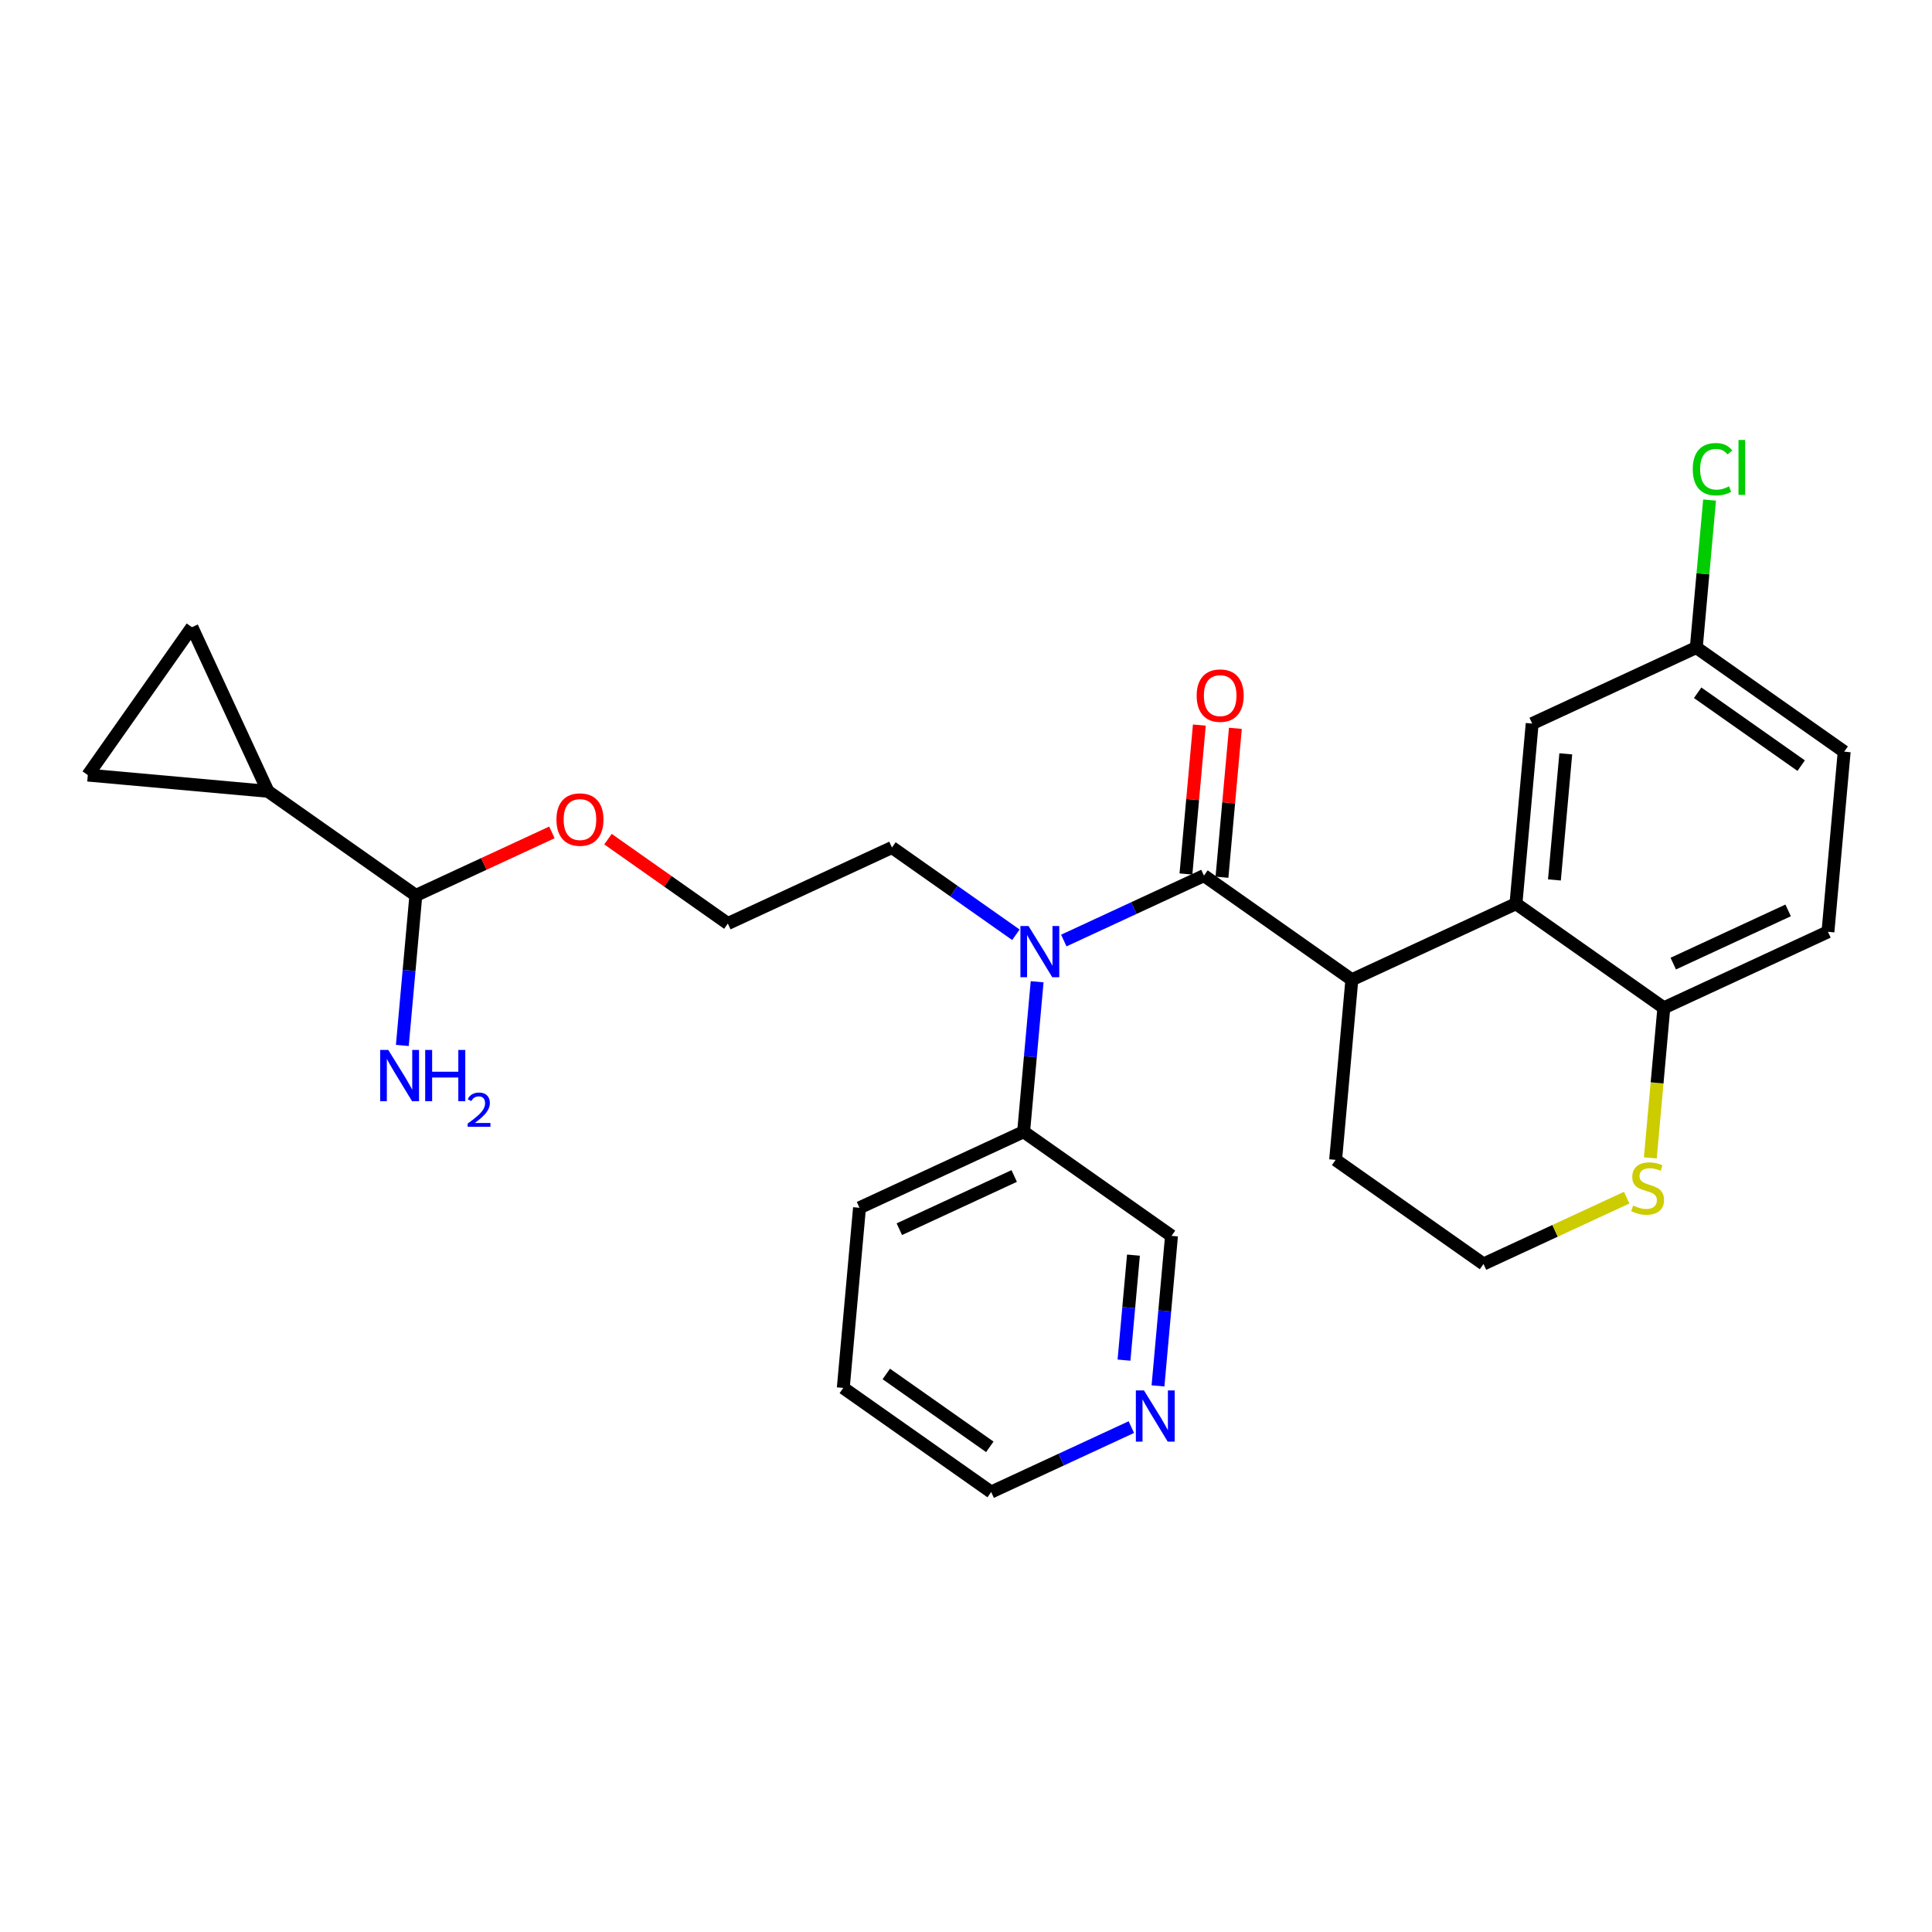<?xml version='1.0' encoding='iso-8859-1'?>
<svg version='1.1' baseProfile='full'
              xmlns='http://www.w3.org/2000/svg'
                      xmlns:rdkit='http://www.rdkit.org/xml'
                      xmlns:xlink='http://www.w3.org/1999/xlink'
                  xml:space='preserve'
width='300px' height='300px' viewBox='0 0 300 300'>
<!-- END OF HEADER -->
<rect style='opacity:1.0;fill:#FFFFFF;stroke:none' width='300' height='300' x='0' y='0'> </rect>
<rect style='opacity:1.0;fill:#FFFFFF;stroke:none' width='300' height='300' x='0' y='0'> </rect>
<path class='bond-0 atom-0 atom-1' d='M 62.474,162.334 L 63.523,150.688' style='fill:none;fill-rule:evenodd;stroke:#0000FF;stroke-width:2.0px;stroke-linecap:butt;stroke-linejoin:miter;stroke-opacity:1' />
<path class='bond-0 atom-0 atom-1' d='M 63.523,150.688 L 64.572,139.041' style='fill:none;fill-rule:evenodd;stroke:#000000;stroke-width:2.0px;stroke-linecap:butt;stroke-linejoin:miter;stroke-opacity:1' />
<path class='bond-1 atom-1 atom-2' d='M 64.572,139.041 L 75.137,134.148' style='fill:none;fill-rule:evenodd;stroke:#000000;stroke-width:2.0px;stroke-linecap:butt;stroke-linejoin:miter;stroke-opacity:1' />
<path class='bond-1 atom-1 atom-2' d='M 75.137,134.148 L 85.702,129.254' style='fill:none;fill-rule:evenodd;stroke:#FF0000;stroke-width:2.0px;stroke-linecap:butt;stroke-linejoin:miter;stroke-opacity:1' />
<path class='bond-24 atom-1 atom-25' d='M 64.572,139.041 L 41.608,122.874' style='fill:none;fill-rule:evenodd;stroke:#000000;stroke-width:2.0px;stroke-linecap:butt;stroke-linejoin:miter;stroke-opacity:1' />
<path class='bond-2 atom-2 atom-3' d='M 94.408,130.302 L 103.713,136.853' style='fill:none;fill-rule:evenodd;stroke:#FF0000;stroke-width:2.0px;stroke-linecap:butt;stroke-linejoin:miter;stroke-opacity:1' />
<path class='bond-2 atom-2 atom-3' d='M 103.713,136.853 L 113.019,143.405' style='fill:none;fill-rule:evenodd;stroke:#000000;stroke-width:2.0px;stroke-linecap:butt;stroke-linejoin:miter;stroke-opacity:1' />
<path class='bond-3 atom-3 atom-4' d='M 113.019,143.405 L 138.502,131.601' style='fill:none;fill-rule:evenodd;stroke:#000000;stroke-width:2.0px;stroke-linecap:butt;stroke-linejoin:miter;stroke-opacity:1' />
<path class='bond-4 atom-4 atom-5' d='M 138.502,131.601 L 148.125,138.376' style='fill:none;fill-rule:evenodd;stroke:#000000;stroke-width:2.0px;stroke-linecap:butt;stroke-linejoin:miter;stroke-opacity:1' />
<path class='bond-4 atom-4 atom-5' d='M 148.125,138.376 L 157.748,145.15' style='fill:none;fill-rule:evenodd;stroke:#0000FF;stroke-width:2.0px;stroke-linecap:butt;stroke-linejoin:miter;stroke-opacity:1' />
<path class='bond-5 atom-5 atom-6' d='M 165.185,146.046 L 176.067,141.005' style='fill:none;fill-rule:evenodd;stroke:#0000FF;stroke-width:2.0px;stroke-linecap:butt;stroke-linejoin:miter;stroke-opacity:1' />
<path class='bond-5 atom-5 atom-6' d='M 176.067,141.005 L 186.95,135.964' style='fill:none;fill-rule:evenodd;stroke:#000000;stroke-width:2.0px;stroke-linecap:butt;stroke-linejoin:miter;stroke-opacity:1' />
<path class='bond-18 atom-5 atom-19' d='M 161.045,152.447 L 159.996,164.093' style='fill:none;fill-rule:evenodd;stroke:#0000FF;stroke-width:2.0px;stroke-linecap:butt;stroke-linejoin:miter;stroke-opacity:1' />
<path class='bond-18 atom-5 atom-19' d='M 159.996,164.093 L 158.947,175.739' style='fill:none;fill-rule:evenodd;stroke:#000000;stroke-width:2.0px;stroke-linecap:butt;stroke-linejoin:miter;stroke-opacity:1' />
<path class='bond-6 atom-6 atom-7' d='M 189.747,136.216 L 190.788,124.654' style='fill:none;fill-rule:evenodd;stroke:#000000;stroke-width:2.0px;stroke-linecap:butt;stroke-linejoin:miter;stroke-opacity:1' />
<path class='bond-6 atom-6 atom-7' d='M 190.788,124.654 L 191.829,113.093' style='fill:none;fill-rule:evenodd;stroke:#FF0000;stroke-width:2.0px;stroke-linecap:butt;stroke-linejoin:miter;stroke-opacity:1' />
<path class='bond-6 atom-6 atom-7' d='M 184.153,135.712 L 185.194,124.151' style='fill:none;fill-rule:evenodd;stroke:#000000;stroke-width:2.0px;stroke-linecap:butt;stroke-linejoin:miter;stroke-opacity:1' />
<path class='bond-6 atom-6 atom-7' d='M 185.194,124.151 L 186.235,112.589' style='fill:none;fill-rule:evenodd;stroke:#FF0000;stroke-width:2.0px;stroke-linecap:butt;stroke-linejoin:miter;stroke-opacity:1' />
<path class='bond-7 atom-6 atom-8' d='M 186.95,135.964 L 209.914,152.132' style='fill:none;fill-rule:evenodd;stroke:#000000;stroke-width:2.0px;stroke-linecap:butt;stroke-linejoin:miter;stroke-opacity:1' />
<path class='bond-8 atom-8 atom-9' d='M 209.914,152.132 L 207.395,180.103' style='fill:none;fill-rule:evenodd;stroke:#000000;stroke-width:2.0px;stroke-linecap:butt;stroke-linejoin:miter;stroke-opacity:1' />
<path class='bond-27 atom-18 atom-8' d='M 235.397,140.328 L 209.914,152.132' style='fill:none;fill-rule:evenodd;stroke:#000000;stroke-width:2.0px;stroke-linecap:butt;stroke-linejoin:miter;stroke-opacity:1' />
<path class='bond-9 atom-9 atom-10' d='M 207.395,180.103 L 230.359,196.27' style='fill:none;fill-rule:evenodd;stroke:#000000;stroke-width:2.0px;stroke-linecap:butt;stroke-linejoin:miter;stroke-opacity:1' />
<path class='bond-10 atom-10 atom-11' d='M 230.359,196.27 L 241.474,191.121' style='fill:none;fill-rule:evenodd;stroke:#000000;stroke-width:2.0px;stroke-linecap:butt;stroke-linejoin:miter;stroke-opacity:1' />
<path class='bond-10 atom-10 atom-11' d='M 241.474,191.121 L 252.59,185.973' style='fill:none;fill-rule:evenodd;stroke:#CCCC00;stroke-width:2.0px;stroke-linecap:butt;stroke-linejoin:miter;stroke-opacity:1' />
<path class='bond-11 atom-11 atom-12' d='M 256.262,179.799 L 257.312,168.147' style='fill:none;fill-rule:evenodd;stroke:#CCCC00;stroke-width:2.0px;stroke-linecap:butt;stroke-linejoin:miter;stroke-opacity:1' />
<path class='bond-11 atom-11 atom-12' d='M 257.312,168.147 L 258.361,156.495' style='fill:none;fill-rule:evenodd;stroke:#000000;stroke-width:2.0px;stroke-linecap:butt;stroke-linejoin:miter;stroke-opacity:1' />
<path class='bond-12 atom-12 atom-13' d='M 258.361,156.495 L 283.844,144.691' style='fill:none;fill-rule:evenodd;stroke:#000000;stroke-width:2.0px;stroke-linecap:butt;stroke-linejoin:miter;stroke-opacity:1' />
<path class='bond-12 atom-12 atom-13' d='M 259.823,149.628 L 277.661,141.365' style='fill:none;fill-rule:evenodd;stroke:#000000;stroke-width:2.0px;stroke-linecap:butt;stroke-linejoin:miter;stroke-opacity:1' />
<path class='bond-30 atom-18 atom-12' d='M 235.397,140.328 L 258.361,156.495' style='fill:none;fill-rule:evenodd;stroke:#000000;stroke-width:2.0px;stroke-linecap:butt;stroke-linejoin:miter;stroke-opacity:1' />
<path class='bond-13 atom-13 atom-14' d='M 283.844,144.691 L 286.364,116.72' style='fill:none;fill-rule:evenodd;stroke:#000000;stroke-width:2.0px;stroke-linecap:butt;stroke-linejoin:miter;stroke-opacity:1' />
<path class='bond-14 atom-14 atom-15' d='M 286.364,116.72 L 263.4,100.553' style='fill:none;fill-rule:evenodd;stroke:#000000;stroke-width:2.0px;stroke-linecap:butt;stroke-linejoin:miter;stroke-opacity:1' />
<path class='bond-14 atom-14 atom-15' d='M 279.686,118.888 L 263.611,107.571' style='fill:none;fill-rule:evenodd;stroke:#000000;stroke-width:2.0px;stroke-linecap:butt;stroke-linejoin:miter;stroke-opacity:1' />
<path class='bond-15 atom-15 atom-16' d='M 263.4,100.553 L 264.431,89.1' style='fill:none;fill-rule:evenodd;stroke:#000000;stroke-width:2.0px;stroke-linecap:butt;stroke-linejoin:miter;stroke-opacity:1' />
<path class='bond-15 atom-15 atom-16' d='M 264.431,89.1 L 265.462,77.648' style='fill:none;fill-rule:evenodd;stroke:#00CC00;stroke-width:2.0px;stroke-linecap:butt;stroke-linejoin:miter;stroke-opacity:1' />
<path class='bond-16 atom-15 atom-17' d='M 263.4,100.553 L 237.916,112.357' style='fill:none;fill-rule:evenodd;stroke:#000000;stroke-width:2.0px;stroke-linecap:butt;stroke-linejoin:miter;stroke-opacity:1' />
<path class='bond-17 atom-17 atom-18' d='M 237.916,112.357 L 235.397,140.328' style='fill:none;fill-rule:evenodd;stroke:#000000;stroke-width:2.0px;stroke-linecap:butt;stroke-linejoin:miter;stroke-opacity:1' />
<path class='bond-17 atom-17 atom-18' d='M 243.133,117.056 L 241.369,136.636' style='fill:none;fill-rule:evenodd;stroke:#000000;stroke-width:2.0px;stroke-linecap:butt;stroke-linejoin:miter;stroke-opacity:1' />
<path class='bond-19 atom-19 atom-20' d='M 158.947,175.739 L 133.464,187.543' style='fill:none;fill-rule:evenodd;stroke:#000000;stroke-width:2.0px;stroke-linecap:butt;stroke-linejoin:miter;stroke-opacity:1' />
<path class='bond-19 atom-19 atom-20' d='M 157.485,182.607 L 139.647,190.869' style='fill:none;fill-rule:evenodd;stroke:#000000;stroke-width:2.0px;stroke-linecap:butt;stroke-linejoin:miter;stroke-opacity:1' />
<path class='bond-28 atom-24 atom-19' d='M 181.911,191.907 L 158.947,175.739' style='fill:none;fill-rule:evenodd;stroke:#000000;stroke-width:2.0px;stroke-linecap:butt;stroke-linejoin:miter;stroke-opacity:1' />
<path class='bond-20 atom-20 atom-21' d='M 133.464,187.543 L 130.945,215.514' style='fill:none;fill-rule:evenodd;stroke:#000000;stroke-width:2.0px;stroke-linecap:butt;stroke-linejoin:miter;stroke-opacity:1' />
<path class='bond-21 atom-21 atom-22' d='M 130.945,215.514 L 153.909,231.682' style='fill:none;fill-rule:evenodd;stroke:#000000;stroke-width:2.0px;stroke-linecap:butt;stroke-linejoin:miter;stroke-opacity:1' />
<path class='bond-21 atom-21 atom-22' d='M 137.623,213.347 L 153.698,224.664' style='fill:none;fill-rule:evenodd;stroke:#000000;stroke-width:2.0px;stroke-linecap:butt;stroke-linejoin:miter;stroke-opacity:1' />
<path class='bond-22 atom-22 atom-23' d='M 153.909,231.682 L 164.791,226.641' style='fill:none;fill-rule:evenodd;stroke:#000000;stroke-width:2.0px;stroke-linecap:butt;stroke-linejoin:miter;stroke-opacity:1' />
<path class='bond-22 atom-22 atom-23' d='M 164.791,226.641 L 175.674,221.6' style='fill:none;fill-rule:evenodd;stroke:#0000FF;stroke-width:2.0px;stroke-linecap:butt;stroke-linejoin:miter;stroke-opacity:1' />
<path class='bond-23 atom-23 atom-24' d='M 179.813,215.199 L 180.862,203.553' style='fill:none;fill-rule:evenodd;stroke:#0000FF;stroke-width:2.0px;stroke-linecap:butt;stroke-linejoin:miter;stroke-opacity:1' />
<path class='bond-23 atom-23 atom-24' d='M 180.862,203.553 L 181.911,191.907' style='fill:none;fill-rule:evenodd;stroke:#000000;stroke-width:2.0px;stroke-linecap:butt;stroke-linejoin:miter;stroke-opacity:1' />
<path class='bond-23 atom-23 atom-24' d='M 174.534,211.201 L 175.268,203.049' style='fill:none;fill-rule:evenodd;stroke:#0000FF;stroke-width:2.0px;stroke-linecap:butt;stroke-linejoin:miter;stroke-opacity:1' />
<path class='bond-23 atom-23 atom-24' d='M 175.268,203.049 L 176.002,194.897' style='fill:none;fill-rule:evenodd;stroke:#000000;stroke-width:2.0px;stroke-linecap:butt;stroke-linejoin:miter;stroke-opacity:1' />
<path class='bond-25 atom-25 atom-26' d='M 41.608,122.874 L 13.636,120.355' style='fill:none;fill-rule:evenodd;stroke:#000000;stroke-width:2.0px;stroke-linecap:butt;stroke-linejoin:miter;stroke-opacity:1' />
<path class='bond-29 atom-27 atom-25' d='M 29.804,97.391 L 41.608,122.874' style='fill:none;fill-rule:evenodd;stroke:#000000;stroke-width:2.0px;stroke-linecap:butt;stroke-linejoin:miter;stroke-opacity:1' />
<path class='bond-26 atom-26 atom-27' d='M 13.636,120.355 L 29.804,97.391' style='fill:none;fill-rule:evenodd;stroke:#000000;stroke-width:2.0px;stroke-linecap:butt;stroke-linejoin:miter;stroke-opacity:1' />
<path  class='atom-0' d='M 60.294 163.036
L 62.901 167.248
Q 63.159 167.664, 63.575 168.417
Q 63.99 169.169, 64.013 169.214
L 64.013 163.036
L 65.069 163.036
L 65.069 170.989
L 63.979 170.989
L 61.182 166.383
Q 60.856 165.844, 60.508 165.226
Q 60.171 164.608, 60.07 164.418
L 60.07 170.989
L 59.036 170.989
L 59.036 163.036
L 60.294 163.036
' fill='#0000FF'/>
<path  class='atom-0' d='M 66.023 163.036
L 67.102 163.036
L 67.102 166.417
L 71.168 166.417
L 71.168 163.036
L 72.247 163.036
L 72.247 170.989
L 71.168 170.989
L 71.168 167.316
L 67.102 167.316
L 67.102 170.989
L 66.023 170.989
L 66.023 163.036
' fill='#0000FF'/>
<path  class='atom-0' d='M 72.632 170.71
Q 72.825 170.213, 73.285 169.939
Q 73.745 169.657, 74.382 169.657
Q 75.176 169.657, 75.621 170.087
Q 76.065 170.517, 76.065 171.281
Q 76.065 172.06, 75.487 172.786
Q 74.916 173.513, 73.73 174.373
L 76.154 174.373
L 76.154 174.966
L 72.618 174.966
L 72.618 174.469
Q 73.596 173.772, 74.175 173.253
Q 74.76 172.734, 75.042 172.267
Q 75.324 171.8, 75.324 171.318
Q 75.324 170.814, 75.072 170.532
Q 74.82 170.251, 74.382 170.251
Q 73.96 170.251, 73.678 170.421
Q 73.396 170.592, 73.196 170.97
L 72.632 170.71
' fill='#0000FF'/>
<path  class='atom-2' d='M 86.404 127.26
Q 86.404 125.35, 87.347 124.283
Q 88.291 123.216, 90.055 123.216
Q 91.819 123.216, 92.762 124.283
Q 93.706 125.35, 93.706 127.26
Q 93.706 129.192, 92.751 130.293
Q 91.796 131.383, 90.055 131.383
Q 88.302 131.383, 87.347 130.293
Q 86.404 129.203, 86.404 127.26
M 90.055 130.484
Q 91.268 130.484, 91.92 129.675
Q 92.582 128.855, 92.582 127.26
Q 92.582 125.699, 91.92 124.912
Q 91.268 124.115, 90.055 124.115
Q 88.842 124.115, 88.179 124.901
Q 87.527 125.687, 87.527 127.26
Q 87.527 128.866, 88.179 129.675
Q 88.842 130.484, 90.055 130.484
' fill='#FF0000'/>
<path  class='atom-5' d='M 159.708 143.791
L 162.314 148.004
Q 162.573 148.42, 162.989 149.172
Q 163.404 149.925, 163.427 149.97
L 163.427 143.791
L 164.483 143.791
L 164.483 151.745
L 163.393 151.745
L 160.596 147.139
Q 160.27 146.6, 159.922 145.982
Q 159.585 145.364, 159.484 145.173
L 159.484 151.745
L 158.45 151.745
L 158.45 143.791
L 159.708 143.791
' fill='#0000FF'/>
<path  class='atom-7' d='M 185.818 108.016
Q 185.818 106.106, 186.762 105.039
Q 187.705 103.972, 189.469 103.972
Q 191.233 103.972, 192.176 105.039
Q 193.12 106.106, 193.12 108.016
Q 193.12 109.948, 192.165 111.049
Q 191.21 112.138, 189.469 112.138
Q 187.716 112.138, 186.762 111.049
Q 185.818 109.959, 185.818 108.016
M 189.469 111.24
Q 190.682 111.24, 191.334 110.431
Q 191.996 109.611, 191.996 108.016
Q 191.996 106.454, 191.334 105.668
Q 190.682 104.87, 189.469 104.87
Q 188.256 104.87, 187.593 105.657
Q 186.941 106.443, 186.941 108.016
Q 186.941 109.622, 187.593 110.431
Q 188.256 111.24, 189.469 111.24
' fill='#FF0000'/>
<path  class='atom-11' d='M 253.595 187.196
Q 253.685 187.23, 254.056 187.387
Q 254.426 187.544, 254.831 187.645
Q 255.247 187.735, 255.651 187.735
Q 256.404 187.735, 256.842 187.376
Q 257.28 187.005, 257.28 186.365
Q 257.28 185.927, 257.055 185.657
Q 256.842 185.387, 256.505 185.241
Q 256.168 185.095, 255.606 184.927
Q 254.898 184.713, 254.471 184.511
Q 254.056 184.309, 253.752 183.882
Q 253.46 183.455, 253.46 182.736
Q 253.46 181.736, 254.134 181.118
Q 254.82 180.501, 256.168 180.501
Q 257.089 180.501, 258.134 180.939
L 257.875 181.804
Q 256.92 181.411, 256.201 181.411
Q 255.426 181.411, 254.999 181.736
Q 254.572 182.051, 254.584 182.601
Q 254.584 183.028, 254.797 183.287
Q 255.022 183.545, 255.336 183.691
Q 255.662 183.837, 256.201 184.006
Q 256.92 184.23, 257.347 184.455
Q 257.774 184.68, 258.077 185.14
Q 258.392 185.589, 258.392 186.365
Q 258.392 187.466, 257.651 188.061
Q 256.92 188.645, 255.696 188.645
Q 254.988 188.645, 254.449 188.488
Q 253.921 188.342, 253.292 188.083
L 253.595 187.196
' fill='#CCCC00'/>
<path  class='atom-16' d='M 262.852 72.857
Q 262.852 70.88, 263.773 69.846
Q 264.706 68.802, 266.469 68.802
Q 268.109 68.802, 268.986 69.959
L 268.244 70.565
Q 267.604 69.723, 266.469 69.723
Q 265.267 69.723, 264.627 70.531
Q 263.998 71.329, 263.998 72.857
Q 263.998 74.43, 264.649 75.238
Q 265.312 76.047, 266.593 76.047
Q 267.469 76.047, 268.491 75.519
L 268.806 76.362
Q 268.39 76.631, 267.761 76.789
Q 267.132 76.946, 266.436 76.946
Q 264.706 76.946, 263.773 75.89
Q 262.852 74.834, 262.852 72.857
' fill='#00CC00'/>
<path  class='atom-16' d='M 269.952 68.319
L 270.985 68.319
L 270.985 76.845
L 269.952 76.845
L 269.952 68.319
' fill='#00CC00'/>
<path  class='atom-23' d='M 177.634 215.901
L 180.24 220.114
Q 180.499 220.529, 180.914 221.282
Q 181.33 222.035, 181.352 222.079
L 181.352 215.901
L 182.408 215.901
L 182.408 223.854
L 181.319 223.854
L 178.521 219.249
Q 178.196 218.709, 177.847 218.092
Q 177.51 217.474, 177.409 217.283
L 177.409 223.854
L 176.376 223.854
L 176.376 215.901
L 177.634 215.901
' fill='#0000FF'/>
</svg>
